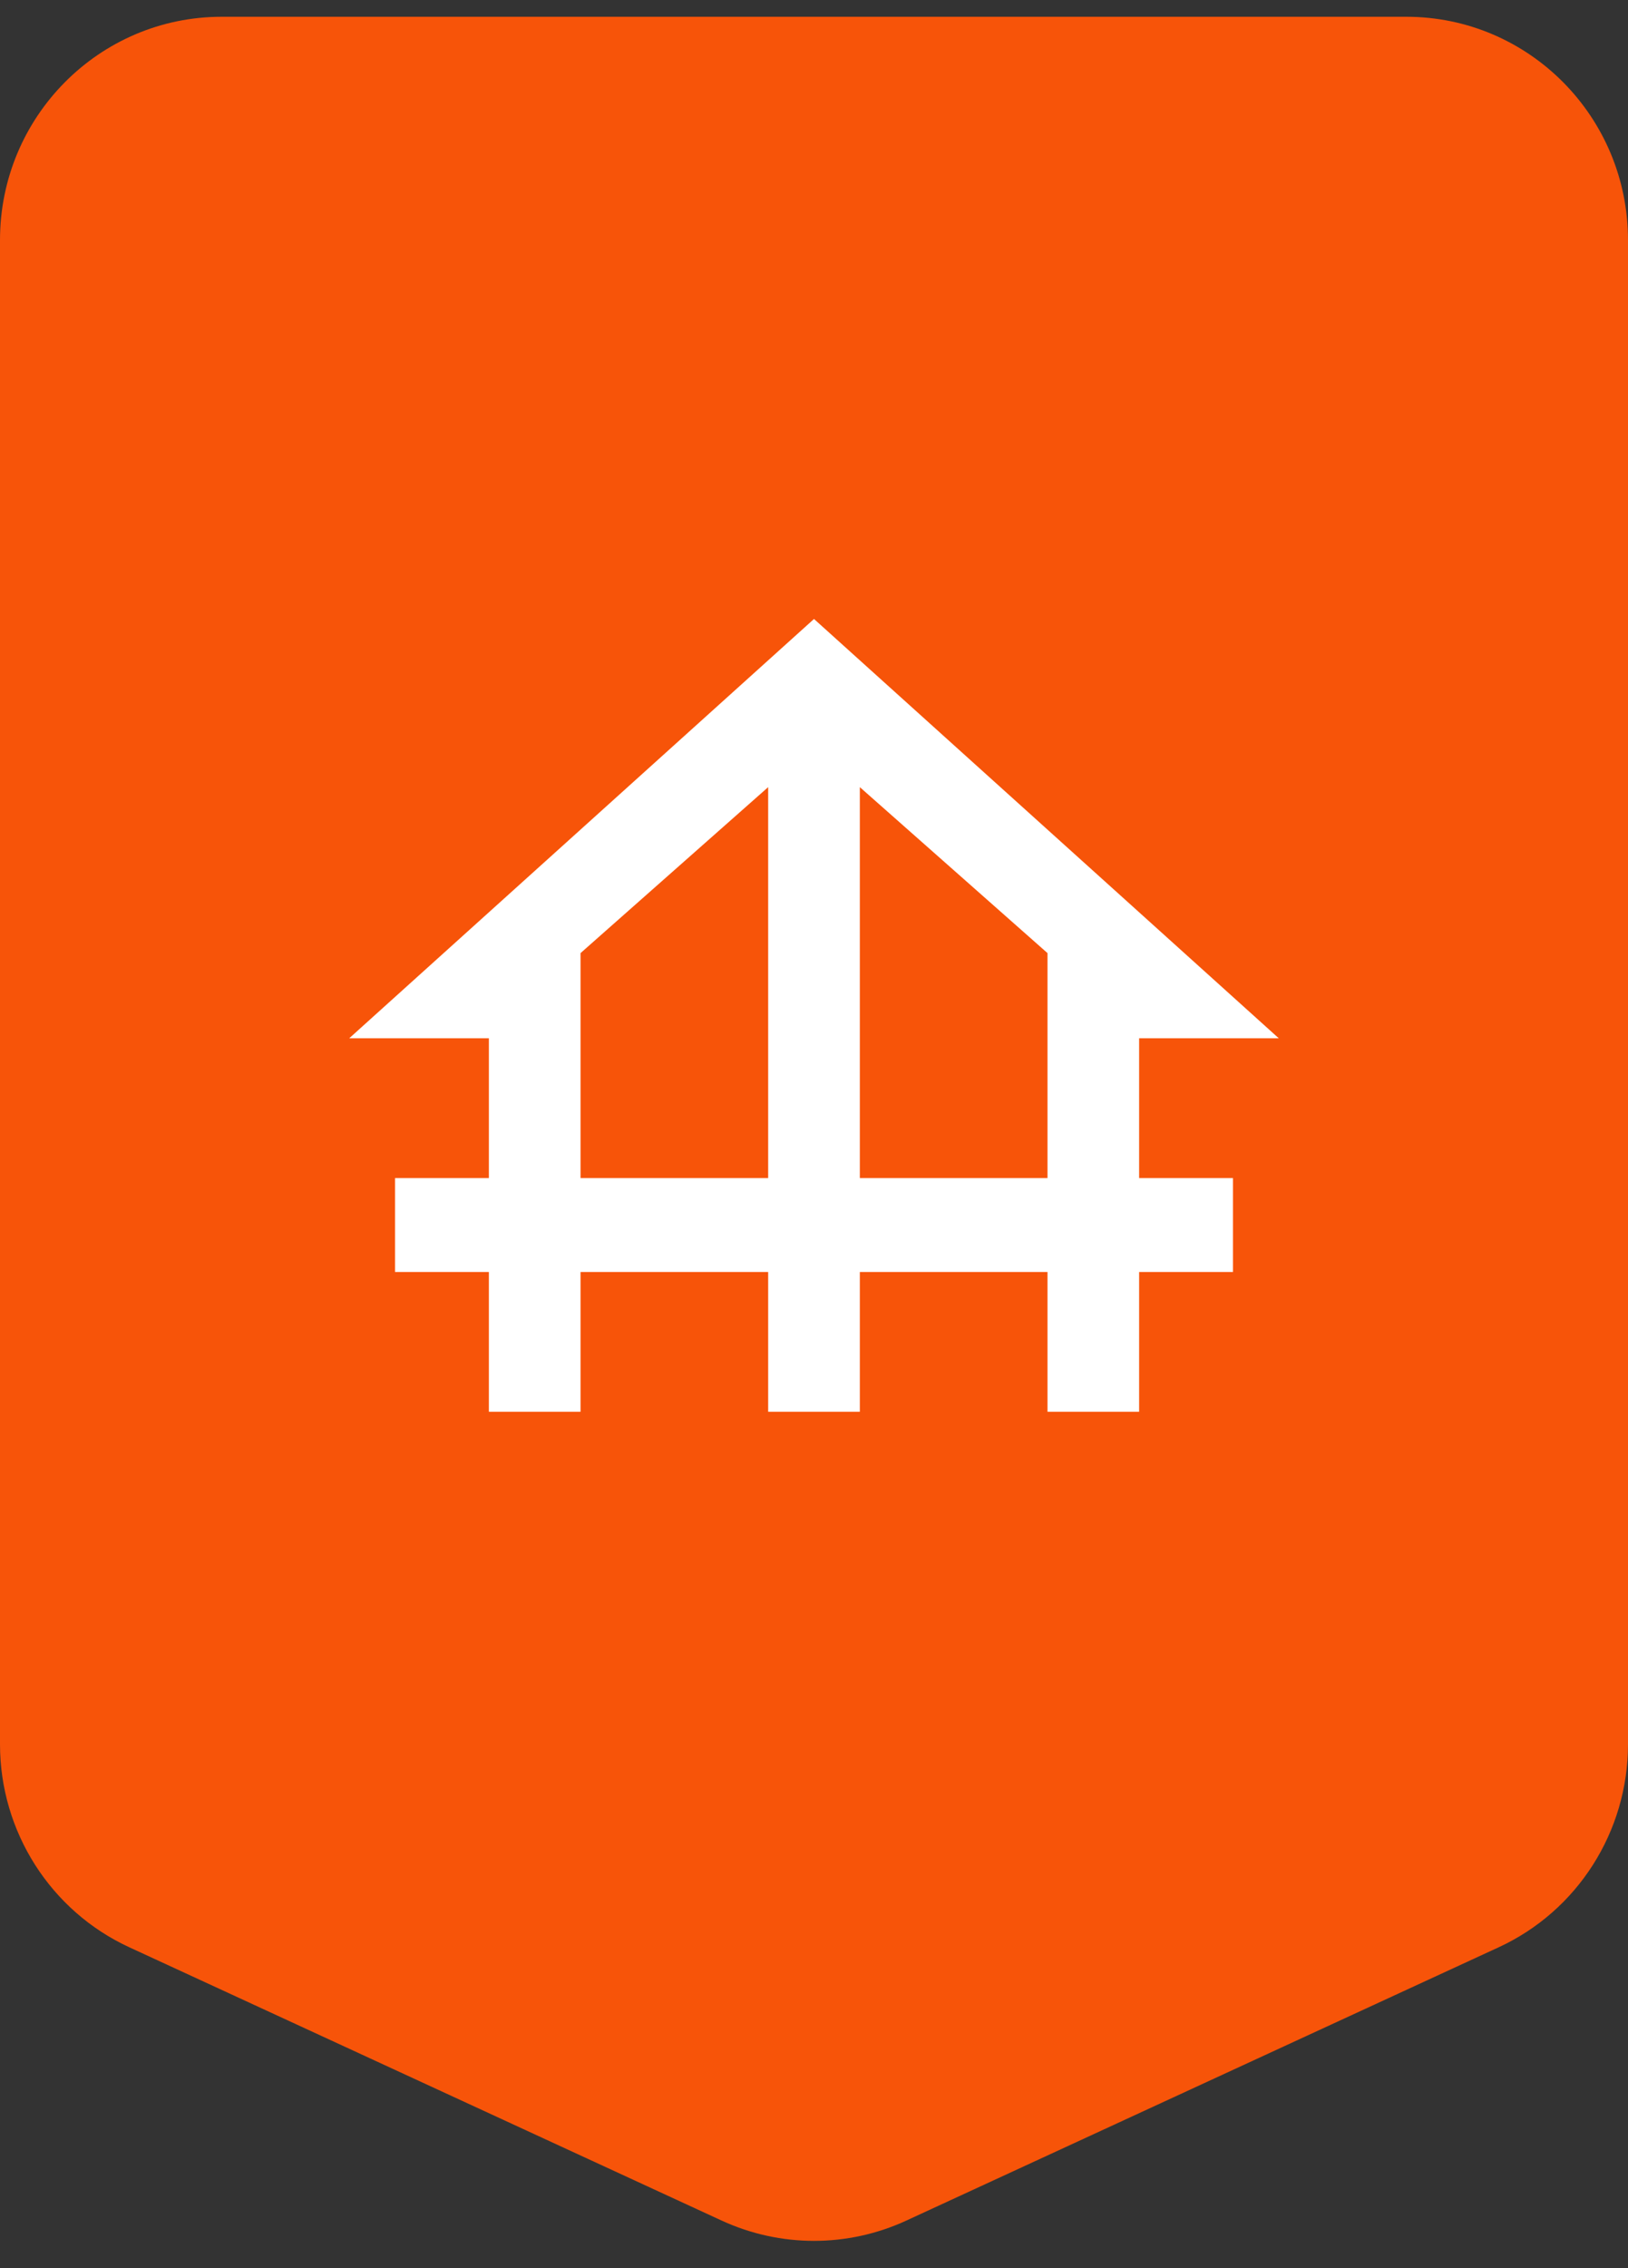<svg xmlns="http://www.w3.org/2000/svg" width="51" height="71" viewBox="0 0 51 71" fill="none"><rect x="0" y="0" width="51" height="71" fill="#333333" stroke="none"/><path fill-rule="evenodd" clip-rule="evenodd" d="M44.055 0.525C47.891 0.525 51 3.655 51 7.515V54.599C51 57.333 49.417 59.816 46.947 60.954L28.392 69.508C26.556 70.355 24.444 70.354 22.608 69.508L4.053 60.954C1.583 59.816 6.19123e-05 57.333 0 54.599V7.515C0 3.655 3.109 0.525 6.945 0.525H44.055Z" fill="#F75409"></path><path d="M35.685 32.5V36.875H38.625V39.815H35.685V44.19H32.815V39.815H26.936V44.19H24.064V39.815H18.186V44.19H15.315V39.815H12.375V36.875H15.315V32.5H10.94L25.5 19.375L40.06 32.5H35.685ZM18.186 36.875H24.064V24.639L18.186 29.834V36.875ZM26.936 36.875H32.815V29.834L26.936 24.639V36.875Z" fill="white"></path></svg>